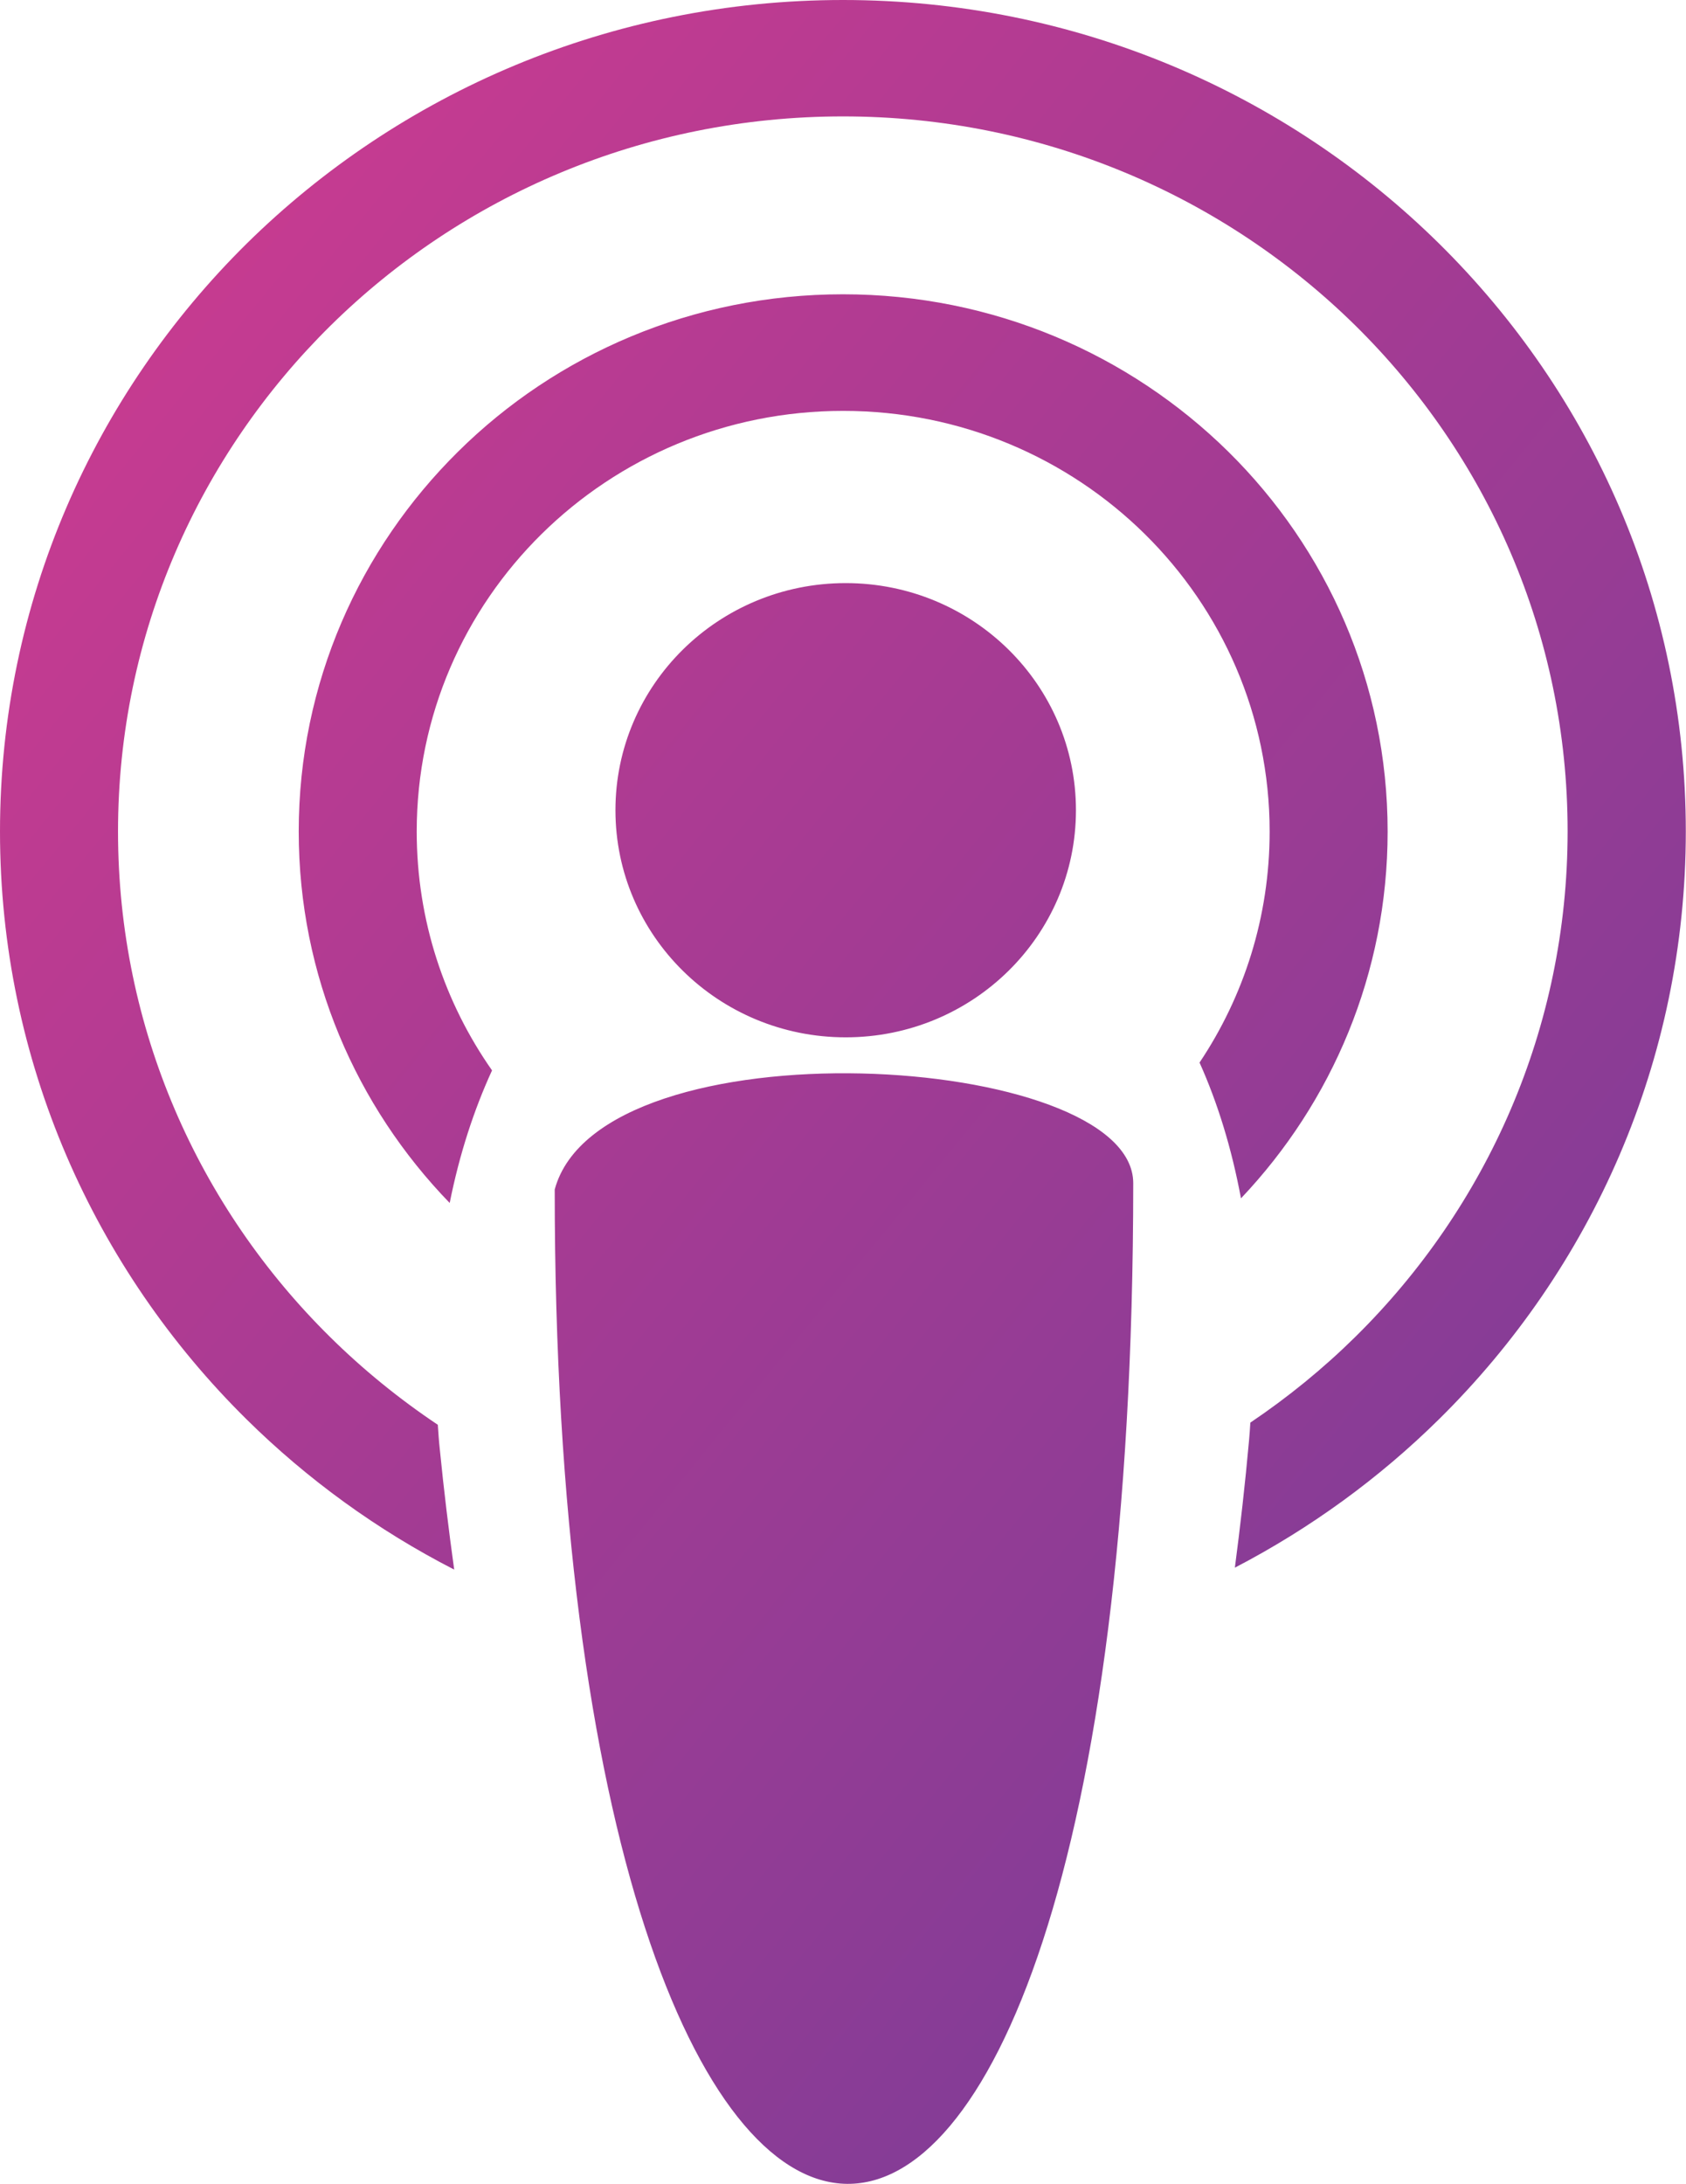 <svg width="61" height="79" viewBox="0 0 61 79" fill="none" xmlns="http://www.w3.org/2000/svg">
<g clip-path="url(#clip0)">
<path d="M30.5 10.646C35.943 10.646 40.864 12.819 44.437 16.336C48.002 19.853 50.205 24.713 50.205 30.081C50.205 35.212 48.191 39.879 44.899 43.351C44.56 41.532 44.052 39.892 43.4 38.439C45.004 36.041 45.936 33.167 45.936 30.081C45.936 25.877 44.208 22.071 41.419 19.319C38.629 16.568 34.77 14.864 30.506 14.864C26.243 14.864 22.384 16.568 19.595 19.319C16.805 22.071 15.077 25.877 15.077 30.081C15.077 33.29 16.081 36.266 17.802 38.722C17.144 40.156 16.622 41.757 16.27 43.518C12.887 40.027 10.808 35.295 10.808 30.081C10.808 24.713 13.011 19.859 16.576 16.336C20.129 12.819 25.057 10.646 30.5 10.646ZM20.07 43.029C21.733 36.903 41.001 38.041 41.001 42.804C40.988 92.09 20.057 89.962 20.07 43.029ZM30.598 21.094C35.2 21.094 38.928 24.771 38.928 29.31C38.928 33.849 35.2 37.526 30.598 37.526C25.996 37.526 22.267 33.849 22.267 29.31C22.267 24.771 25.996 21.094 30.598 21.094ZM30.5 0C38.922 0 46.548 3.369 52.063 8.808C57.584 14.253 60.993 21.769 60.993 30.075C60.993 38.381 57.578 45.903 52.063 51.342C49.899 53.477 47.409 55.29 44.678 56.711C44.873 55.225 45.049 53.689 45.193 52.082C45.212 51.876 45.225 51.67 45.238 51.464C46.601 50.545 47.872 49.51 49.039 48.359C53.784 43.679 56.717 37.211 56.717 30.069C56.717 22.926 53.784 16.458 49.039 11.778C44.3 7.111 37.742 4.211 30.5 4.211C23.258 4.211 16.7 7.104 11.955 11.784C7.209 16.471 4.27 22.939 4.27 30.081C4.27 37.224 7.203 43.692 11.948 48.372C13.141 49.549 14.445 50.609 15.84 51.542C15.86 51.837 15.879 52.127 15.912 52.429C16.062 53.933 16.238 55.38 16.433 56.781C13.65 55.354 11.12 53.515 8.924 51.349C3.416 45.91 0 38.388 0 30.081C0 21.775 3.416 14.253 8.93 8.808C14.451 3.369 22.078 0 30.5 0Z" fill="url(#paint0_linear)"/>
</g>
<defs>
<linearGradient id="paint0_linear" x1="-27.316" y1="-8.69" x2="95.958" y2="92.147" gradientUnits="userSpaceOnUse">
<stop stop-color="#ED3A8D"/>
<stop offset="1" stop-color="#4B3D9B"/>
</linearGradient>
<clipPath id="clip0">
<rect width="61" height="79" fill="white"/>
</clipPath>
</defs>
</svg>
